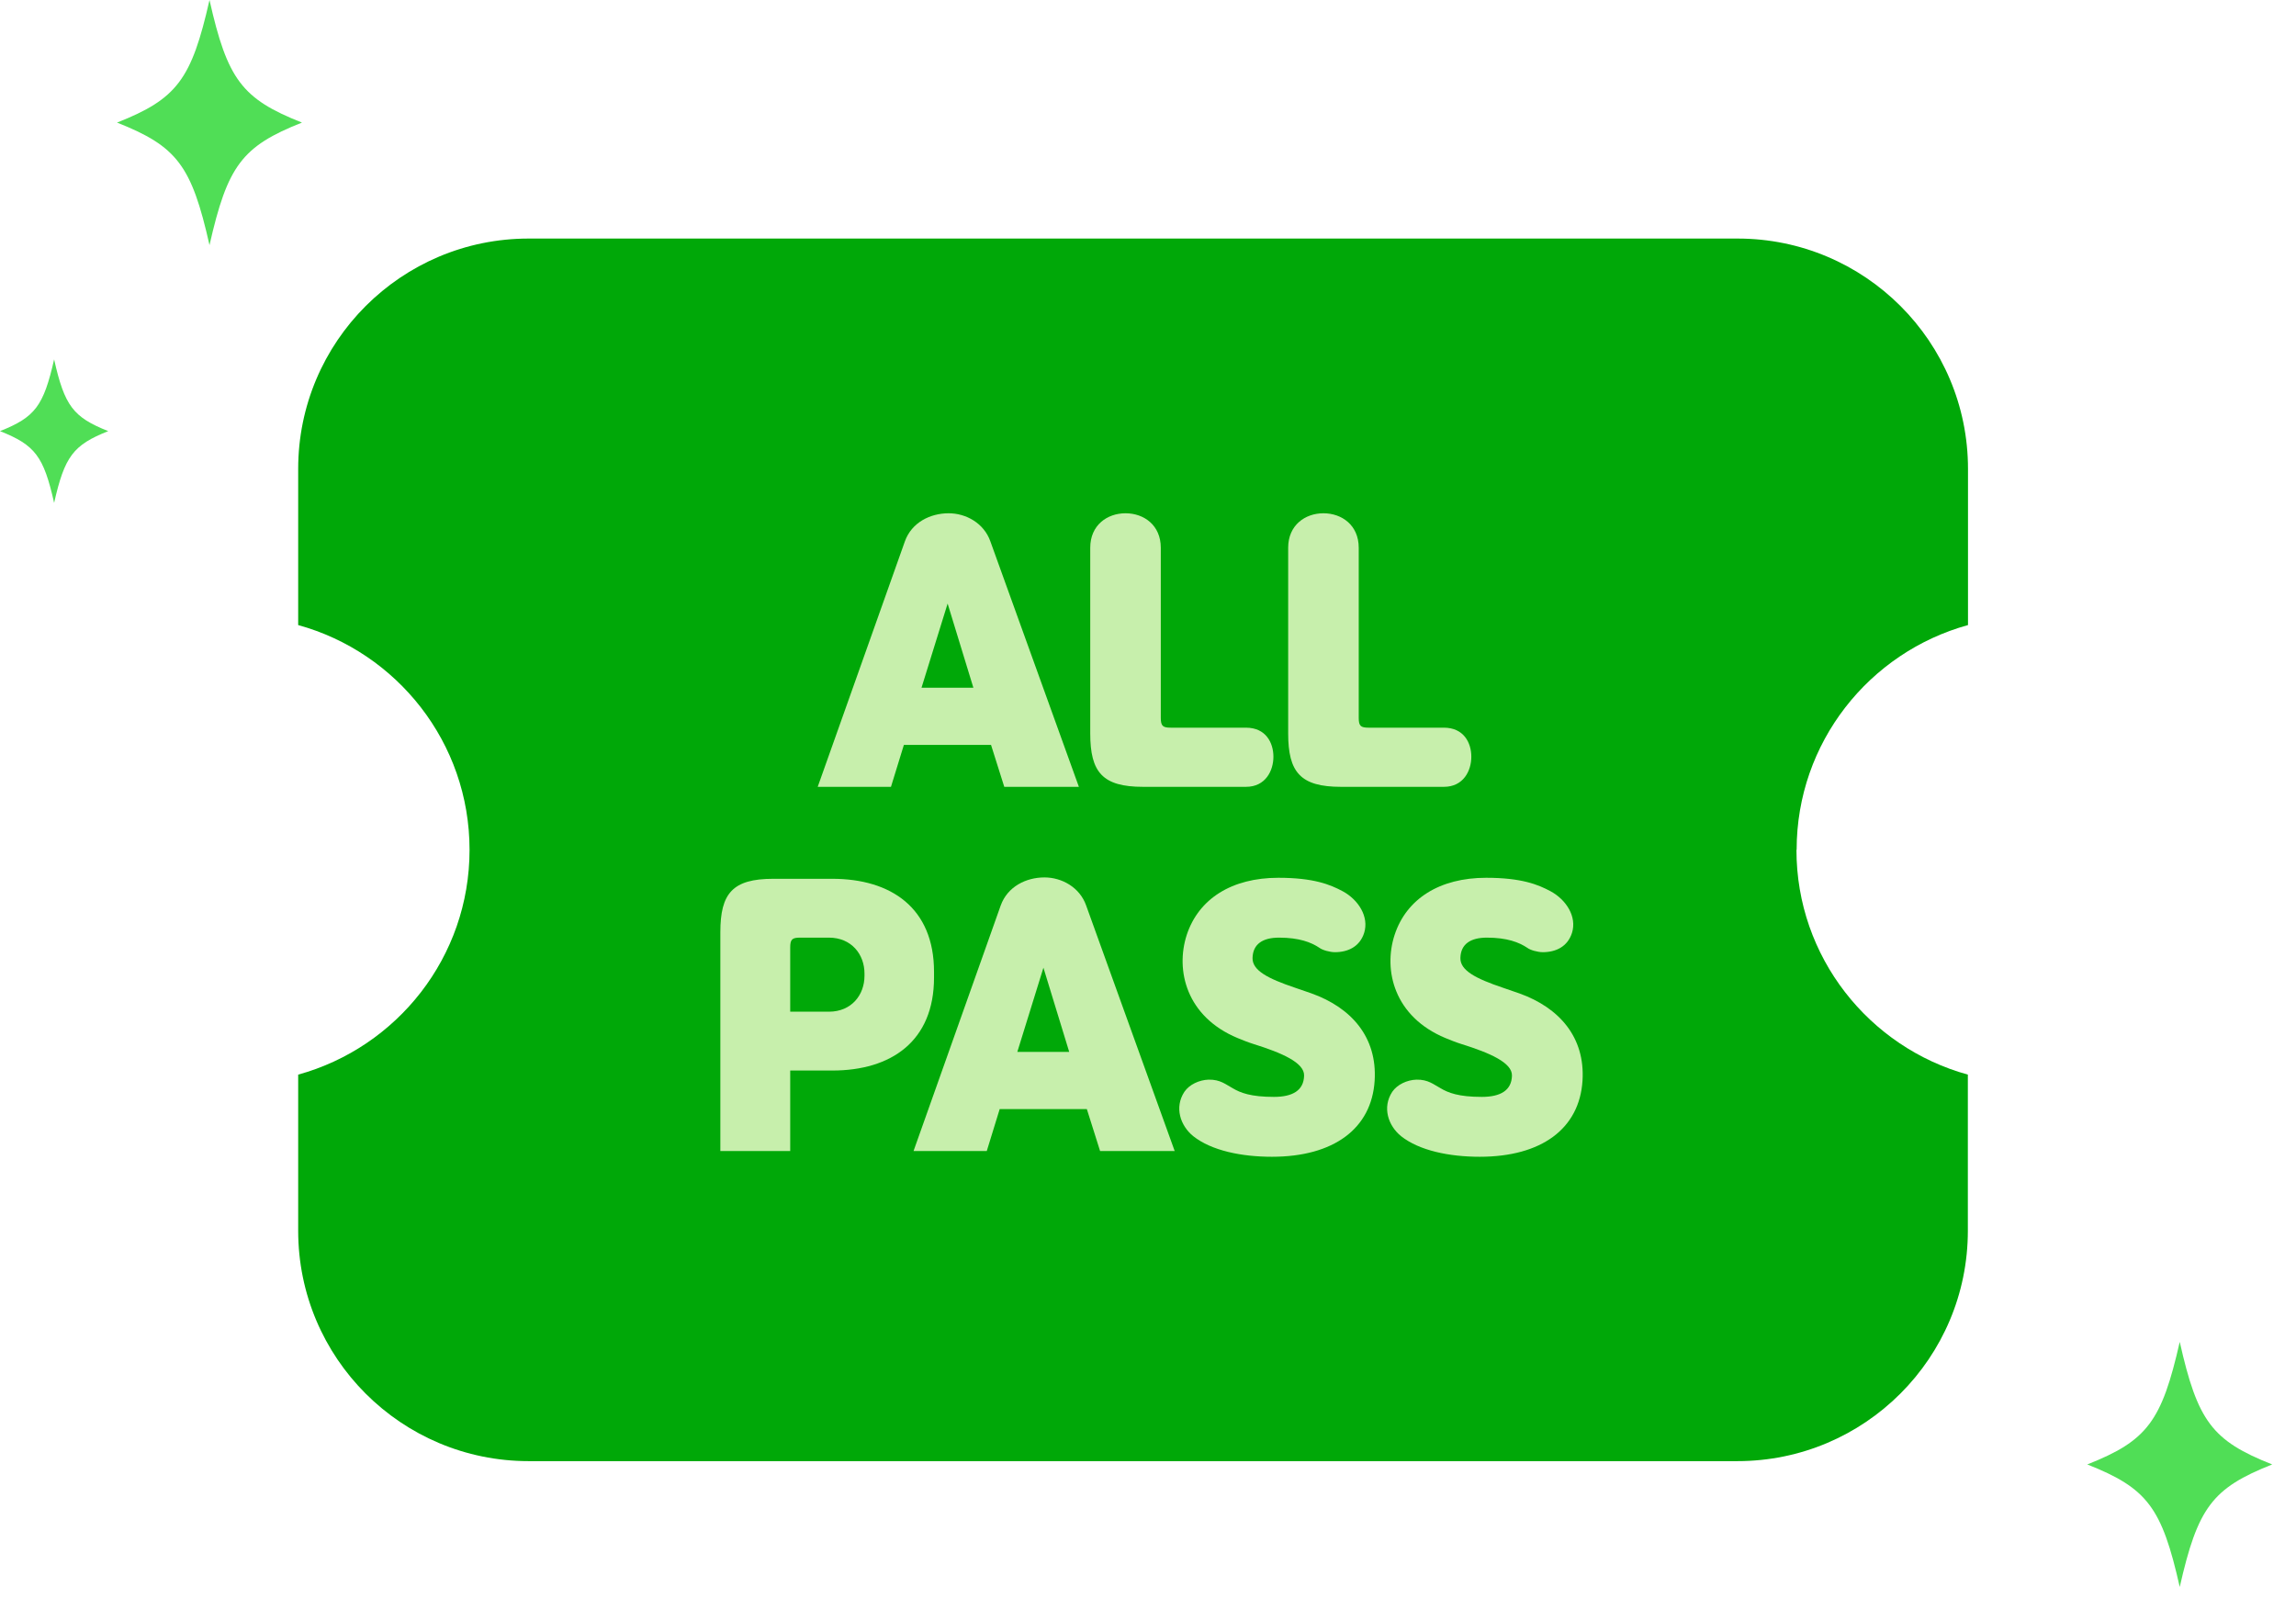 <svg width="77" height="54" viewBox="0 0 77 54" fill="none" xmlns="http://www.w3.org/2000/svg">
<g clip-path="url(#clip0_666_35366)">
<path d="M60.253 28.5C60.253 24.902 62.688 21.875 66 20.962V15.725C66 11.459 62.539 8 58.271 8H17.729C13.461 8 10 11.459 10 15.725V20.962C13.312 21.875 15.747 24.902 15.747 28.5C15.747 32.098 13.312 35.125 10 36.038V41.275C10 45.541 13.461 49 17.729 49H58.266C62.533 49 65.995 45.541 65.995 41.275V36.038C62.683 35.125 60.247 32.098 60.247 28.5H60.253Z" fill="#00A808"/>
<path d="M27.423 26.387L30.347 18.154C30.574 17.519 31.2 17.213 31.814 17.213C32.394 17.213 32.997 17.542 33.213 18.154L36.182 26.387H33.68L33.236 24.981H30.313L29.88 26.387H27.423ZM31.78 20.241L30.904 23.064H32.644L31.78 20.241Z" fill="#C7EFAC"/>
<path d="M41.785 26.387H38.338C36.973 26.387 36.563 25.899 36.563 24.595V18.369C36.563 17.61 37.132 17.213 37.746 17.213C38.361 17.213 38.929 17.61 38.929 18.369V24.074C38.929 24.346 38.998 24.403 39.259 24.403H41.785C42.456 24.403 42.706 24.913 42.706 25.378C42.706 25.843 42.444 26.387 41.785 26.387Z" fill="#C7EFAC"/>
<path d="M48.422 26.387H44.975C43.611 26.387 43.201 25.899 43.201 24.595V18.369C43.201 17.61 43.77 17.213 44.384 17.213C44.998 17.213 45.567 17.61 45.567 18.369V24.074C45.567 24.346 45.635 24.403 45.897 24.403H48.422C49.093 24.403 49.343 24.913 49.343 25.378C49.343 25.843 49.082 26.387 48.422 26.387Z" fill="#C7EFAC"/>
<path d="M27.912 35.901H26.501V38.6H24.158V31.263C24.158 29.959 24.567 29.471 25.932 29.471H27.912C29.88 29.471 31.324 30.446 31.324 32.59V32.782C31.324 34.926 29.88 35.901 27.912 35.901ZM26.501 31.773V33.928H27.798C28.56 33.928 28.992 33.361 28.992 32.726V32.646C28.992 32.011 28.56 31.444 27.798 31.444H26.831C26.569 31.444 26.501 31.501 26.501 31.773Z" fill="#C7EFAC"/>
<path d="M30.637 38.6L33.56 30.367C33.787 29.732 34.413 29.425 35.027 29.425C35.607 29.425 36.21 29.754 36.426 30.367L39.395 38.6H36.893L36.449 37.194H33.526L33.093 38.6H30.637ZM34.993 32.453L34.117 35.277H35.858L34.993 32.453Z" fill="#C7EFAC"/>
<path d="M42.006 32.125C41.995 32.544 42.518 32.816 43.428 33.123L43.985 33.315C45.316 33.792 46.192 34.778 46.101 36.241C45.999 37.852 44.725 38.793 42.655 38.793C41.642 38.793 40.63 38.589 40.016 38.101C39.583 37.749 39.379 37.137 39.72 36.615C39.89 36.366 40.22 36.218 40.527 36.207C40.926 36.196 41.119 36.377 41.335 36.491C41.597 36.649 41.949 36.785 42.723 36.785C43.348 36.785 43.724 36.57 43.735 36.071C43.747 35.64 42.996 35.311 42.052 35.016C41.87 34.96 41.642 34.869 41.506 34.812C39.788 34.098 39.413 32.544 39.799 31.353C40.198 30.14 41.312 29.437 42.871 29.437C44.054 29.437 44.611 29.664 45.032 29.89C45.555 30.174 45.919 30.741 45.749 31.285C45.601 31.75 45.203 31.932 44.77 31.932C44.6 31.932 44.349 31.864 44.247 31.784C43.974 31.603 43.576 31.444 42.893 31.444C42.347 31.444 42.018 31.66 42.006 32.125Z" fill="#C7EFAC"/>
<path d="M48.977 32.125C48.966 32.544 49.489 32.816 50.399 33.123L50.956 33.315C52.287 33.792 53.163 34.778 53.072 36.241C52.97 37.852 51.696 38.793 49.625 38.793C48.613 38.793 47.601 38.589 46.986 38.101C46.554 37.749 46.349 37.137 46.691 36.615C46.861 36.366 47.191 36.218 47.498 36.207C47.896 36.196 48.09 36.377 48.306 36.491C48.567 36.649 48.92 36.785 49.694 36.785C50.319 36.785 50.695 36.57 50.706 36.071C50.717 35.64 49.967 35.311 49.022 35.016C48.84 34.96 48.613 34.869 48.476 34.812C46.759 34.098 46.383 32.544 46.77 31.353C47.168 30.14 48.283 29.437 49.841 29.437C51.024 29.437 51.582 29.664 52.003 29.89C52.526 30.174 52.89 30.741 52.719 31.285C52.571 31.75 52.173 31.932 51.741 31.932C51.57 31.932 51.32 31.864 51.218 31.784C50.945 31.603 50.547 31.444 49.864 31.444C49.318 31.444 48.988 31.66 48.977 32.125Z" fill="#C7EFAC"/>
</g>
<path d="M10.127 4.111C8.115 4.907 7.63 5.557 7.026 8.221C6.426 5.553 5.938 4.907 3.925 4.111C5.938 3.315 6.422 2.664 7.026 0C7.626 2.668 8.115 3.315 10.127 4.111Z" fill="#50DE56"/>
<path d="M76.202 49.111C74.189 49.907 73.705 50.557 73.101 53.221C72.501 50.553 72.013 49.907 70 49.111C72.013 48.315 72.497 47.664 73.101 45C73.701 47.668 74.189 48.315 76.202 49.111Z" fill="#50DE56"/>
<path d="M3.63 14.458C2.453 14.925 2.169 15.303 1.815 16.865C1.465 15.303 1.178 14.925 0 14.458C1.178 13.991 1.461 13.614 1.815 12.052C2.166 13.614 2.453 13.991 3.63 14.458Z" fill="#50DE56"/>
<defs>
<clipPath id="clip0_666_35366">
<rect width="56" height="41" fill="white" transform="translate(10 8)"/>
</clipPath>
</defs>
</svg>
